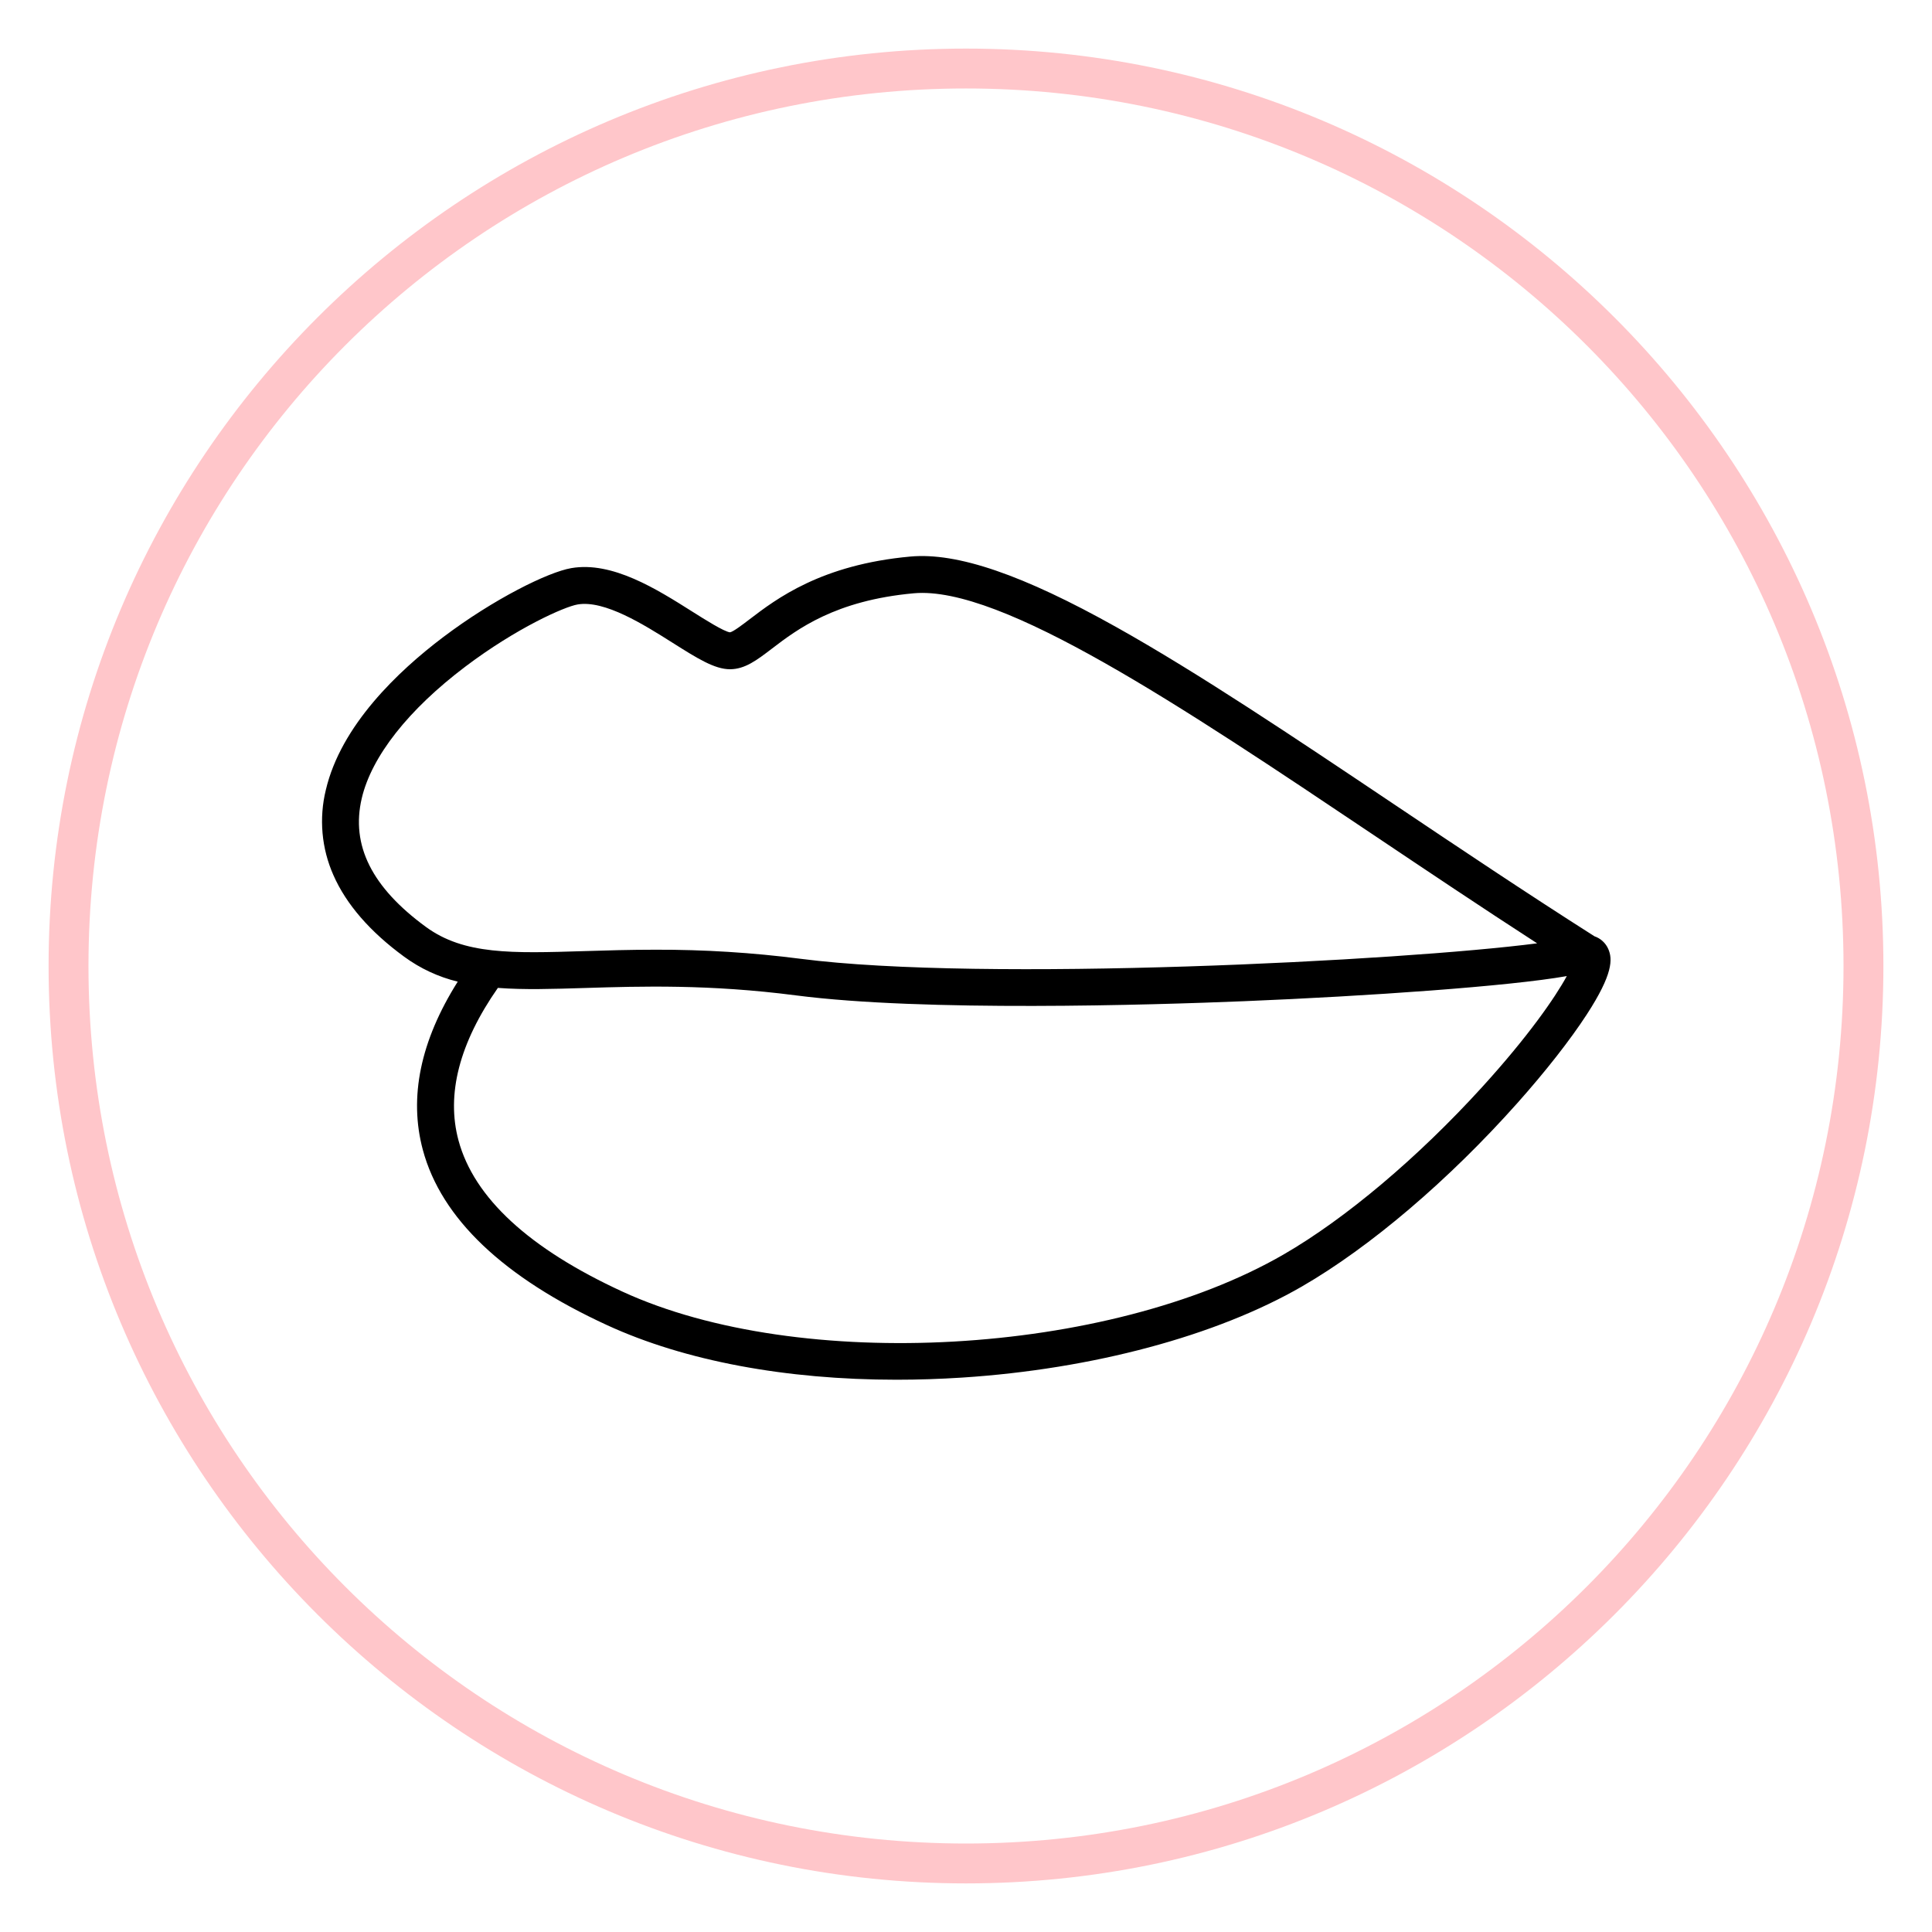 <svg version="1.0" preserveAspectRatio="xMidYMid meet" height="1080" viewBox="0 0 810 810" zoomAndPan="magnify" width="1080" xmlns:xlink="http://www.w3.org/1999/xlink" xmlns="http://www.w3.org/2000/svg"><defs><clipPath id="908a26db14"><path clip-rule="nonzero" d="M 20.371 20.371 L 789.871 20.371 L 789.871 789.871 L 20.371 789.871 Z M 20.371 20.371"></path></clipPath><clipPath id="92342943bf"><path clip-rule="nonzero" d="M 135 233 L 676 233 L 676 578.602 L 135 578.602 Z M 135 233"></path></clipPath></defs><g clip-path="url(#908a26db14)"><path fill-rule="nonzero" fill-opacity="1" d="M 405 20.371 C 192.785 20.371 20.371 192.785 20.371 405 C 20.371 617.211 192.785 789.625 405 789.625 C 617.211 789.625 789.625 617.211 789.625 405 C 789.625 192.785 617.211 20.371 405 20.371 Z M 405 37.094 C 608.398 37.094 772.902 201.598 772.902 405 C 772.902 608.398 608.398 772.902 405 772.902 C 201.598 772.902 37.094 608.398 37.094 405 C 37.094 201.598 201.598 37.094 405 37.094 Z M 405 37.094" fill="#ffc6ca"></path></g><g clip-path="url(#92342943bf)"><path fill-rule="nonzero" fill-opacity="1" d="M 674.27 397.855 C 673.719 396.602 672.938 395.516 671.93 394.59 C 670.926 393.664 669.773 392.98 668.48 392.539 C 639.883 374.363 611.668 355.445 584.363 337.133 C 542.164 308.836 502.309 282.109 468.109 262.961 C 428.824 240.961 401.359 231.547 381.688 233.336 C 344.254 236.738 325.453 251.098 314.219 259.676 C 311.195 261.984 307.445 264.848 306.039 265.109 C 303.457 264.758 295.559 259.766 290.312 256.453 C 275.34 246.992 256.707 235.223 239.504 238.191 C 229.711 239.879 206.953 251.156 185.832 267.102 C 166.875 281.414 142.949 304.145 136.609 331.172 C 135.883 334.137 135.402 337.137 135.172 340.18 C 134.941 343.223 134.961 346.266 135.23 349.305 C 135.5 352.344 136.016 355.34 136.781 358.297 C 137.547 361.25 138.547 364.121 139.785 366.91 C 145.152 379.129 155.133 390.637 169.445 401.105 C 176.246 406.07 183.73 409.559 191.906 411.566 C 176.262 436.371 171.344 460.082 177.293 482.148 C 185.035 510.859 211.031 535.57 254.555 555.59 C 287.082 570.555 329.434 578.457 375.895 578.457 C 384.91 578.457 394.07 578.156 403.367 577.559 C 458.031 574.016 509.965 560.09 545.855 539.355 C 574.461 522.824 607.414 494.762 636.258 462.359 C 648.012 449.156 658.301 436.02 665.227 425.371 C 676.309 408.332 676.121 402.078 674.27 397.855 Z M 178.578 388.621 C 155.855 372.004 147.055 354.367 151.664 334.703 C 155.789 317.125 171.23 297.5 195.148 279.445 C 216.613 263.238 236.648 254.375 242.133 253.43 C 253.48 251.473 269.992 261.906 282.051 269.527 C 292.215 275.945 299.555 280.582 306.035 280.582 C 312.316 280.582 317.297 276.781 323.605 271.965 C 334.152 263.91 350.098 251.738 383.09 248.738 C 419.797 245.402 495.551 296.195 575.75 349.977 C 598.125 364.98 621.105 380.391 644.449 395.496 C 588.074 402.824 412.016 411.879 335.664 401.98 C 315.449 399.379 295.148 398.109 274.766 398.172 C 263.895 398.172 253.988 398.48 244.93 398.758 C 214.602 399.699 194.566 400.316 178.578 388.621 Z M 621.375 455.777 C 594.422 485.383 564.078 510.965 538.117 525.965 C 464.691 568.387 335.207 575.668 261.02 541.543 C 221.859 523.527 198.715 502.191 192.227 478.121 C 187.023 458.836 192.578 437.324 208.734 414.18 C 219.648 415.016 231.727 414.641 245.41 414.215 C 268.555 413.5 297.359 412.609 333.676 417.316 C 387.289 424.266 482.883 421.34 521.488 419.762 C 573.758 417.621 632.875 413.492 656.887 409.23 C 651.996 418.242 640.613 434.645 621.375 455.777 Z M 621.375 455.777" fill="#000000"></path></g></svg>